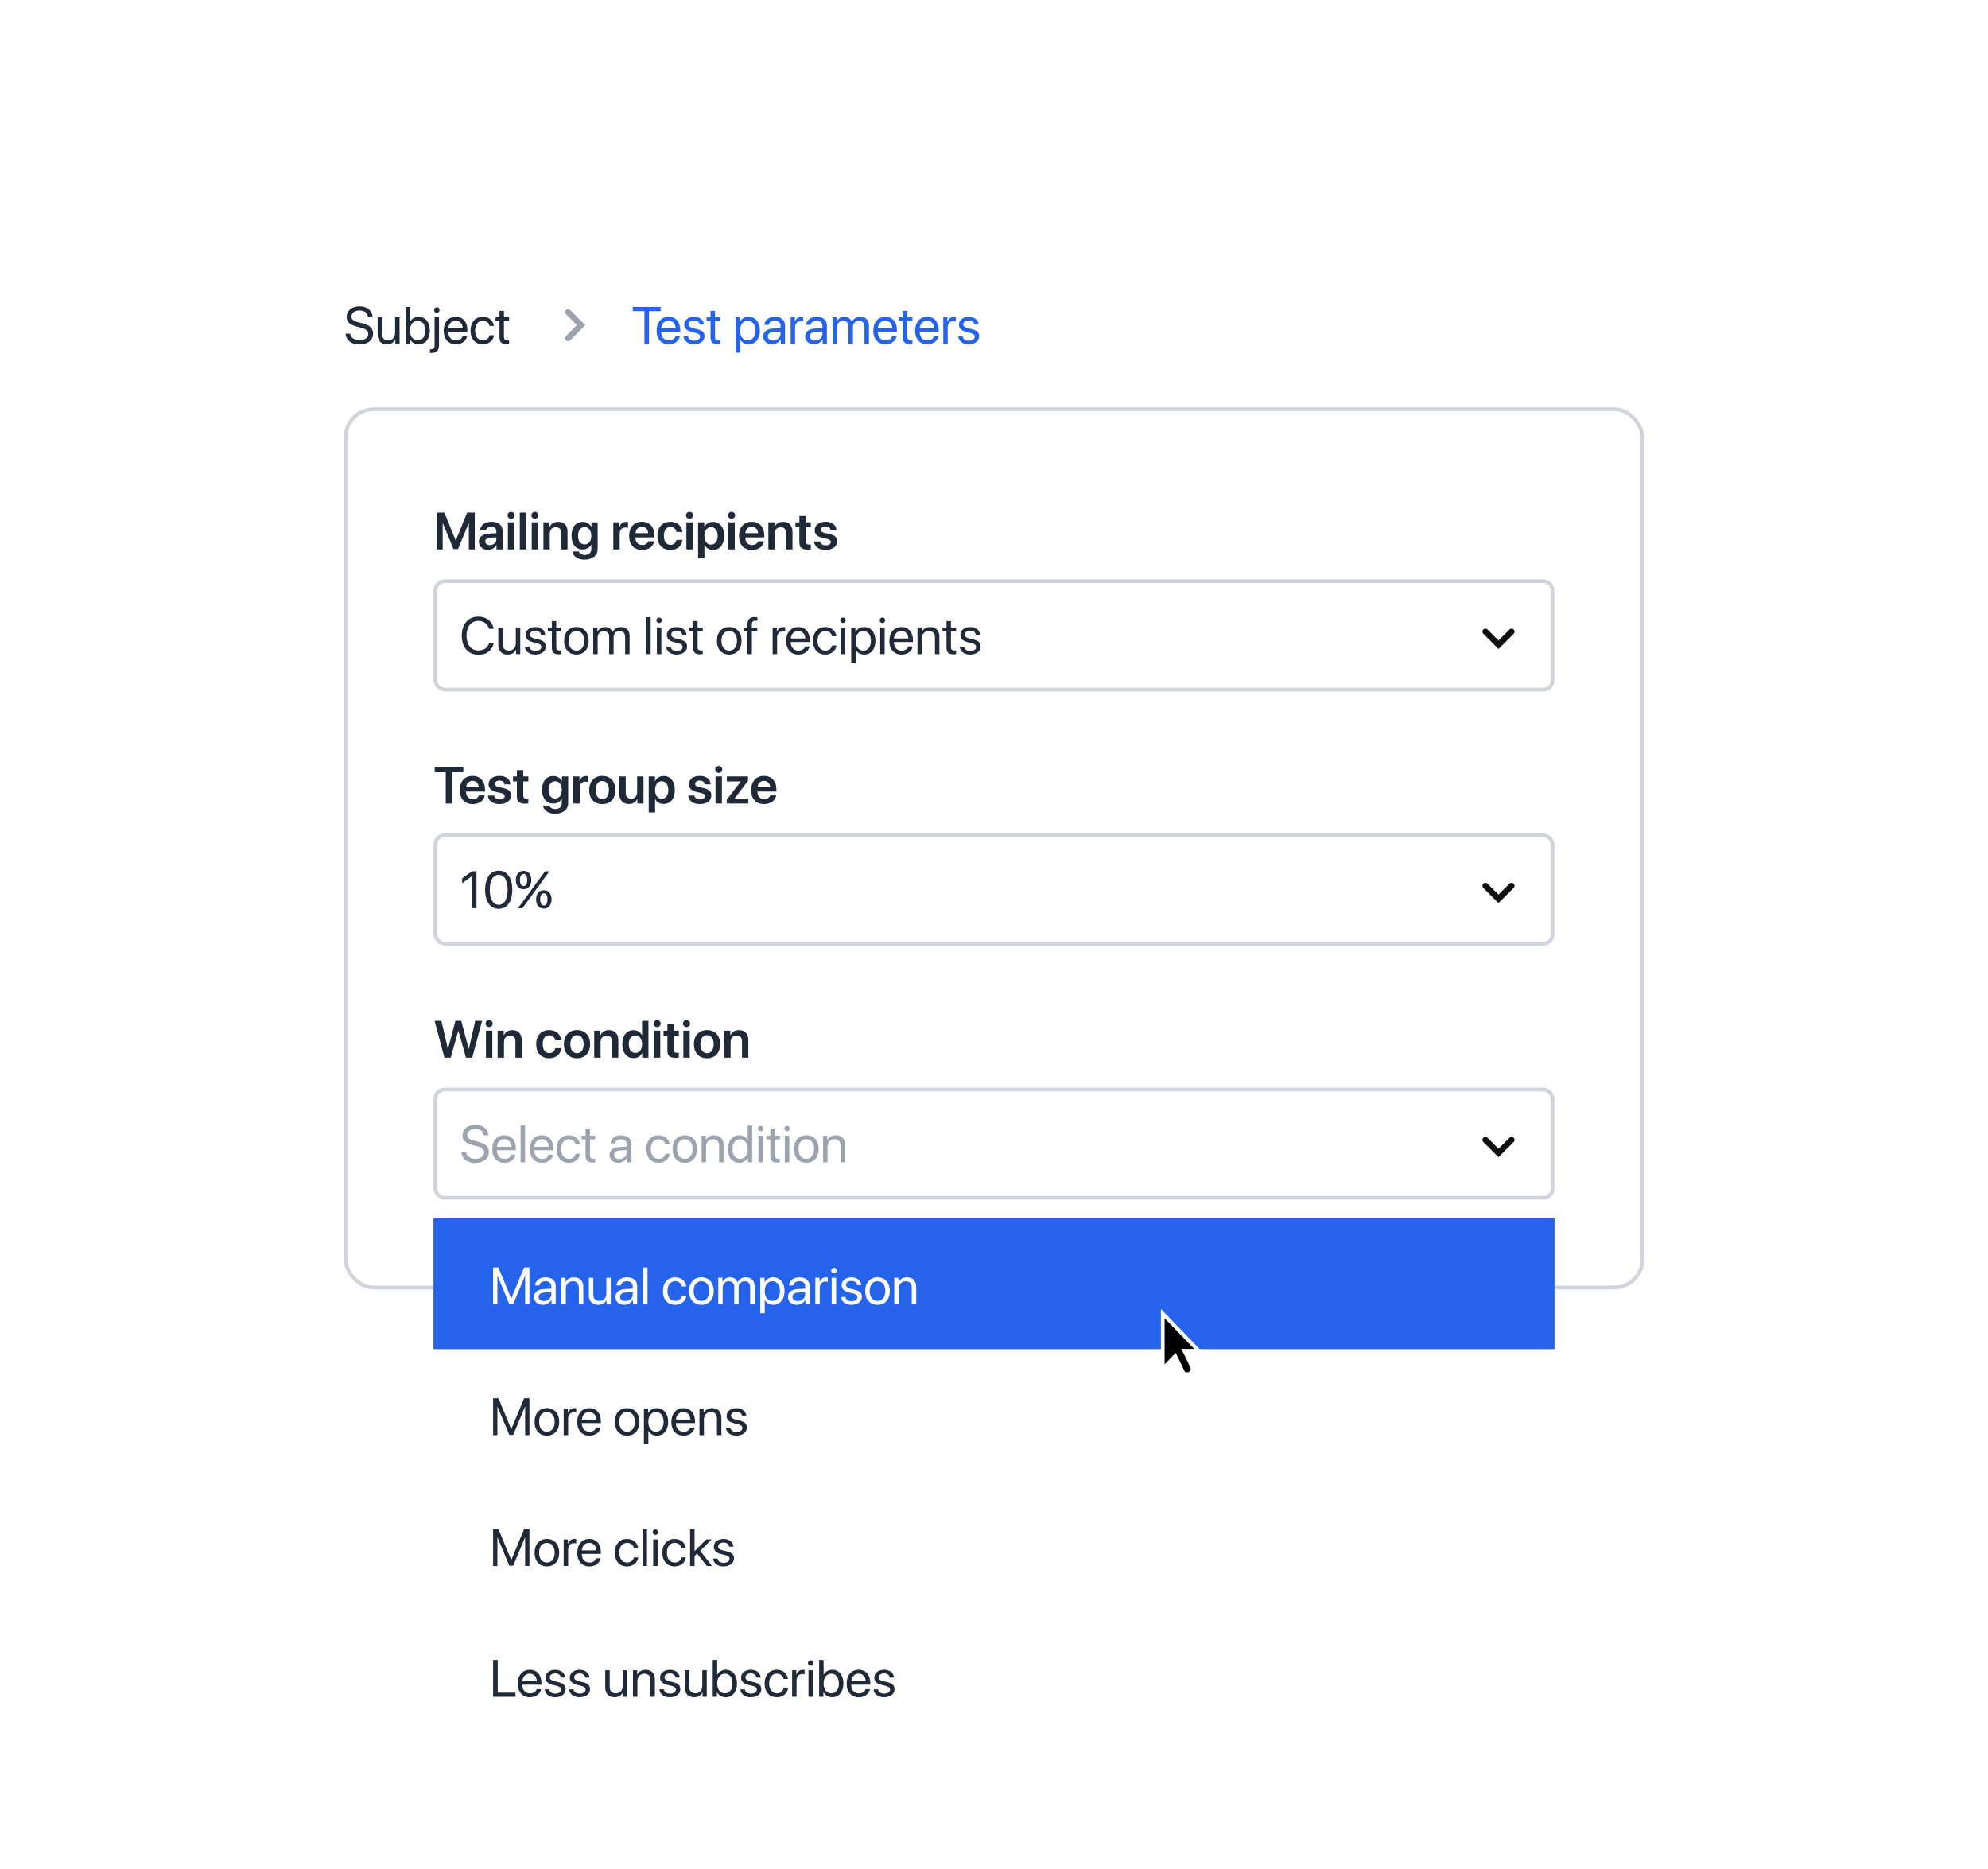 <svg width="532" height="500" viewBox="0 0 532 500" fill="none" xmlns="http://www.w3.org/2000/svg">
<g filter="url(#filter0_d_7663_160287)">
<rect x="60" y="50" width="412" height="327" rx="20" fill="white"/>
</g>
<path d="M92.485 89.286H93.723C93.839 90.353 94.851 91.057 96.259 91.057C97.592 91.057 98.562 90.353 98.562 89.382C98.562 88.548 97.981 88.035 96.655 87.693L95.391 87.365C93.572 86.9 92.766 86.101 92.766 84.761C92.766 83.12 94.201 81.972 96.252 81.972C98.214 81.972 99.636 83.134 99.69 84.788H98.46C98.351 83.728 97.496 83.079 96.211 83.079C94.933 83.079 94.044 83.742 94.044 84.706C94.044 85.451 94.591 85.895 95.931 86.244L96.963 86.518C99.007 87.03 99.834 87.816 99.834 89.231C99.834 91.036 98.412 92.164 96.143 92.164C94.051 92.164 92.602 91.029 92.485 89.286ZM106.923 84.891V92H105.795V90.845H105.768C105.344 91.665 104.605 92.123 103.512 92.123C101.96 92.123 101.051 91.118 101.051 89.505V84.891H102.24V89.293C102.24 90.448 102.78 91.07 103.881 91.07C105.036 91.07 105.733 90.277 105.733 89.067V84.891H106.923ZM112.002 92.123C110.963 92.123 110.149 91.617 109.691 90.797H109.664V92H108.529V82.136H109.719V86.08H109.746C110.19 85.267 111.018 84.768 112.022 84.768C113.813 84.768 115.023 86.217 115.023 88.445C115.023 90.681 113.82 92.123 112.002 92.123ZM111.77 85.814C110.566 85.814 109.712 86.866 109.712 88.445C109.712 90.031 110.566 91.077 111.77 91.077C113.027 91.077 113.807 90.072 113.807 88.445C113.807 86.832 113.027 85.814 111.77 85.814ZM117.484 84.891V92.349C117.484 93.791 116.801 94.447 115.283 94.447C115.263 94.447 115.071 94.447 115.058 94.44V93.449C115.071 93.449 115.235 93.449 115.242 93.449C116.015 93.449 116.295 93.155 116.295 92.362V84.891H117.484ZM116.89 83.694C116.486 83.694 116.151 83.359 116.151 82.956C116.151 82.546 116.486 82.218 116.89 82.218C117.3 82.218 117.635 82.546 117.635 82.956C117.635 83.359 117.3 83.694 116.89 83.694ZM121.941 85.8C120.827 85.8 120.048 86.654 119.973 87.837H123.835C123.808 86.647 123.062 85.8 121.941 85.8ZM123.808 89.963H124.977C124.771 91.207 123.568 92.123 122.017 92.123C119.979 92.123 118.742 90.708 118.742 88.473C118.742 86.265 120 84.768 121.962 84.768C123.883 84.768 125.065 86.162 125.065 88.315V88.767H119.966V88.835C119.966 90.195 120.766 91.091 122.044 91.091C122.946 91.091 123.609 90.633 123.808 89.963ZM132.175 87.222H131.013C130.842 86.449 130.24 85.814 129.194 85.814C127.964 85.814 127.13 86.832 127.13 88.445C127.13 90.1 127.978 91.077 129.208 91.077C130.179 91.077 130.814 90.564 131.02 89.71H132.188C132.004 91.125 130.814 92.123 129.201 92.123C127.232 92.123 125.92 90.735 125.92 88.445C125.92 86.203 127.226 84.768 129.188 84.768C130.965 84.768 132.024 85.943 132.175 87.222ZM133.665 83.175H134.854V84.891H136.235V85.868H134.854V90.093C134.854 90.742 135.128 91.036 135.736 91.036C135.873 91.036 136.146 91.016 136.229 91.002V92C136.085 92.034 135.757 92.055 135.477 92.055C134.171 92.055 133.665 91.522 133.665 90.154V85.868H132.605V84.891H133.665V83.175Z" fill="#1F2937"/>
<path d="M173.683 92H172.452V83.243H169.342V82.136H176.793V83.243H173.683V92ZM178.912 85.8C177.798 85.8 177.019 86.654 176.943 87.837H180.806C180.778 86.647 180.033 85.8 178.912 85.8ZM180.778 89.963H181.947C181.742 91.207 180.539 92.123 178.987 92.123C176.95 92.123 175.713 90.708 175.713 88.473C175.713 86.265 176.971 84.768 178.933 84.768C180.854 84.768 182.036 86.162 182.036 88.315V88.767H176.937V88.835C176.937 90.195 177.736 91.091 179.015 91.091C179.917 91.091 180.58 90.633 180.778 89.963ZM183.116 86.853C183.116 85.636 184.203 84.768 185.769 84.768C187.238 84.768 188.318 85.643 188.373 86.846H187.238C187.156 86.162 186.603 85.738 185.728 85.738C184.859 85.738 184.285 86.169 184.285 86.791C184.285 87.283 184.661 87.611 185.468 87.816L186.568 88.083C188.004 88.445 188.523 88.965 188.523 90.011C188.523 91.248 187.354 92.123 185.693 92.123C184.135 92.123 183.048 91.275 182.925 90.018H184.114C184.244 90.756 184.805 91.152 185.769 91.152C186.732 91.152 187.327 90.742 187.327 90.1C187.327 89.594 187.033 89.32 186.233 89.108L184.982 88.787C183.731 88.466 183.116 87.823 183.116 86.853ZM190.144 83.175H191.333V84.891H192.714V85.868H191.333V90.093C191.333 90.742 191.606 91.036 192.215 91.036C192.352 91.036 192.625 91.016 192.707 91.002V92C192.563 92.034 192.235 92.055 191.955 92.055C190.649 92.055 190.144 91.522 190.144 90.154V85.868H189.084V84.891H190.144V83.175ZM200.309 84.768C202.12 84.768 203.351 86.217 203.351 88.445C203.351 90.674 202.127 92.123 200.336 92.123C199.317 92.123 198.497 91.624 198.073 90.845H198.046V94.372H196.856V84.891H197.984V86.094H198.012C198.449 85.294 199.276 84.768 200.309 84.768ZM200.076 91.077C201.341 91.077 202.134 90.059 202.134 88.445C202.134 86.839 201.341 85.814 200.076 85.814C198.859 85.814 198.039 86.866 198.039 88.445C198.039 90.031 198.859 91.077 200.076 91.077ZM206.898 91.111C208.02 91.111 208.881 90.325 208.881 89.3V88.719L206.98 88.835C206.023 88.897 205.477 89.32 205.477 89.99C205.477 90.667 206.044 91.111 206.898 91.111ZM206.632 92.123C205.217 92.123 204.267 91.269 204.267 89.99C204.267 88.773 205.203 88.008 206.844 87.912L208.881 87.796V87.201C208.881 86.333 208.307 85.814 207.322 85.814C206.406 85.814 205.832 86.244 205.682 86.941H204.533C204.615 85.711 205.668 84.768 207.35 84.768C209.018 84.768 210.07 85.67 210.07 87.085V92H208.942V90.776H208.915C208.491 91.59 207.589 92.123 206.632 92.123ZM211.581 92V84.891H212.702V86.053H212.729C212.962 85.267 213.618 84.768 214.452 84.768C214.657 84.768 214.835 84.802 214.931 84.815V85.971C214.835 85.936 214.582 85.902 214.295 85.902C213.372 85.902 212.771 86.565 212.771 87.57V92H211.581ZM218.109 91.111C219.23 91.111 220.092 90.325 220.092 89.3V88.719L218.191 88.835C217.234 88.897 216.688 89.32 216.688 89.99C216.688 90.667 217.255 91.111 218.109 91.111ZM217.843 92.123C216.428 92.123 215.478 91.269 215.478 89.99C215.478 88.773 216.414 88.008 218.055 87.912L220.092 87.796V87.201C220.092 86.333 219.518 85.814 218.533 85.814C217.617 85.814 217.043 86.244 216.893 86.941H215.744C215.826 85.711 216.879 84.768 218.561 84.768C220.229 84.768 221.281 85.67 221.281 87.085V92H220.153V90.776H220.126C219.702 91.59 218.8 92.123 217.843 92.123ZM222.792 92V84.891H223.913V86.025H223.94C224.275 85.273 225 84.768 225.957 84.768C226.928 84.768 227.646 85.26 227.953 86.121H227.98C228.377 85.273 229.211 84.768 230.209 84.768C231.617 84.768 232.526 85.684 232.526 87.092V92H231.337V87.365C231.337 86.394 230.797 85.82 229.86 85.82C228.917 85.82 228.254 86.518 228.254 87.481V92H227.064V87.235C227.064 86.381 226.49 85.82 225.608 85.82C224.665 85.82 223.981 86.559 223.981 87.543V92H222.792ZM236.895 85.8C235.78 85.8 235.001 86.654 234.926 87.837H238.788C238.761 86.647 238.016 85.8 236.895 85.8ZM238.761 89.963H239.93C239.725 91.207 238.521 92.123 236.97 92.123C234.933 92.123 233.695 90.708 233.695 88.473C233.695 86.265 234.953 84.768 236.915 84.768C238.836 84.768 240.019 86.162 240.019 88.315V88.767H234.919V88.835C234.919 90.195 235.719 91.091 236.997 91.091C237.899 91.091 238.562 90.633 238.761 89.963ZM241.604 83.175H242.794V84.891H244.175V85.868H242.794V90.093C242.794 90.742 243.067 91.036 243.676 91.036C243.812 91.036 244.086 91.016 244.168 91.002V92C244.024 92.034 243.696 92.055 243.416 92.055C242.11 92.055 241.604 91.522 241.604 90.154V85.868H240.545V84.891H241.604V83.175ZM248.092 85.8C246.978 85.8 246.198 86.654 246.123 87.837H249.985C249.958 86.647 249.213 85.8 248.092 85.8ZM249.958 89.963H251.127C250.922 91.207 249.719 92.123 248.167 92.123C246.13 92.123 244.893 90.708 244.893 88.473C244.893 86.265 246.15 84.768 248.112 84.768C250.033 84.768 251.216 86.162 251.216 88.315V88.767H246.116V88.835C246.116 90.195 246.916 91.091 248.194 91.091C249.097 91.091 249.76 90.633 249.958 89.963ZM252.419 92V84.891H253.54V86.053H253.567C253.8 85.267 254.456 84.768 255.29 84.768C255.495 84.768 255.673 84.802 255.769 84.815V85.971C255.673 85.936 255.42 85.902 255.133 85.902C254.21 85.902 253.608 86.565 253.608 87.57V92H252.419ZM256.616 86.853C256.616 85.636 257.703 84.768 259.269 84.768C260.738 84.768 261.818 85.643 261.873 86.846H260.738C260.656 86.162 260.103 85.738 259.228 85.738C258.359 85.738 257.785 86.169 257.785 86.791C257.785 87.283 258.161 87.611 258.968 87.816L260.068 88.083C261.504 88.445 262.023 88.965 262.023 90.011C262.023 91.248 260.854 92.123 259.193 92.123C257.635 92.123 256.548 91.275 256.425 90.018H257.614C257.744 90.756 258.305 91.152 259.269 91.152C260.232 91.152 260.827 90.742 260.827 90.1C260.827 89.594 260.533 89.32 259.733 89.108L258.482 88.787C257.231 88.466 256.616 87.823 256.616 86.853Z" fill="#2563EB"/>
<rect x="92.5" y="109.5" width="347" height="235" rx="7.5" fill="white" stroke="#D1D5DB"/>
<path d="M127.047 147H125.461V140H125.413L122.562 146.918H121.359L118.509 140H118.461V147H116.868V137.136H118.912L121.934 144.58H121.988L125.01 137.136H127.047V147ZM131.087 145.831C132.051 145.831 132.823 145.188 132.823 144.313V143.76L131.148 143.862C130.328 143.917 129.856 144.286 129.856 144.86C129.856 145.455 130.349 145.831 131.087 145.831ZM130.574 147.116C129.173 147.116 128.154 146.234 128.154 144.929C128.154 143.644 129.146 142.871 130.909 142.762L132.823 142.652V142.133C132.823 141.374 132.311 140.937 131.47 140.937C130.663 140.937 130.15 141.326 130.041 141.928H128.462C128.537 140.574 129.692 139.604 131.538 139.604C133.336 139.604 134.505 140.554 134.505 142.01V147H132.864V145.845H132.83C132.413 146.631 131.504 147.116 130.574 147.116ZM135.92 147V139.754H137.622V147H135.92ZM136.768 138.804C136.241 138.804 135.824 138.394 135.824 137.881C135.824 137.361 136.241 136.951 136.768 136.951C137.301 136.951 137.718 137.361 137.718 137.881C137.718 138.394 137.301 138.804 136.768 138.804ZM139.099 147V137.136H140.801V147H139.099ZM142.291 147V139.754H143.993V147H142.291ZM143.139 138.804C142.612 138.804 142.195 138.394 142.195 137.881C142.195 137.361 142.612 136.951 143.139 136.951C143.672 136.951 144.089 137.361 144.089 137.881C144.089 138.394 143.672 138.804 143.139 138.804ZM145.422 147V139.754H147.056V140.998H147.09C147.479 140.137 148.252 139.617 149.366 139.617C150.966 139.617 151.875 140.643 151.875 142.317V147H150.173V142.659C150.173 141.634 149.694 141.06 148.724 141.06C147.746 141.06 147.124 141.764 147.124 142.803V147H145.422ZM156.441 145.653C157.528 145.653 158.232 144.771 158.232 143.356C158.232 141.948 157.528 141.032 156.441 141.032C155.368 141.032 154.685 141.935 154.685 143.356C154.685 144.792 155.368 145.653 156.441 145.653ZM156.435 149.734C154.644 149.734 153.358 148.818 153.188 147.547H154.876C155.061 148.101 155.683 148.477 156.489 148.477C157.597 148.477 158.232 147.854 158.232 146.932V145.708H158.191C157.815 146.487 156.961 147.007 155.922 147.007C154.131 147.007 152.941 145.605 152.941 143.35C152.941 141.06 154.104 139.631 155.956 139.631C156.988 139.631 157.822 140.164 158.239 140.998H158.267V139.754H159.935V146.884C159.935 148.613 158.547 149.734 156.435 149.734ZM164.125 147V139.754H165.759V141.019H165.793C166.039 140.137 166.675 139.631 167.529 139.631C167.748 139.631 167.939 139.672 168.062 139.699V141.237C167.919 141.183 167.659 141.142 167.372 141.142C166.408 141.142 165.827 141.764 165.827 142.782V147H164.125ZM171.788 140.923C170.831 140.923 170.141 141.654 170.072 142.666H173.456C173.422 141.641 172.766 140.923 171.788 140.923ZM173.463 144.833H175.056C174.837 146.2 173.565 147.144 171.85 147.144C169.676 147.144 168.363 145.715 168.363 143.404C168.363 141.114 169.689 139.604 171.781 139.604C173.839 139.604 175.124 141.032 175.124 143.233V143.787H170.059V143.89C170.059 145.052 170.77 145.831 171.884 145.831C172.677 145.831 173.278 145.435 173.463 144.833ZM182.609 142.338H181.003C180.866 141.565 180.326 140.984 179.417 140.984C178.344 140.984 177.653 141.887 177.653 143.377C177.653 144.895 178.351 145.77 179.431 145.77C180.292 145.77 180.853 145.277 181.01 144.457H182.616C182.479 146.077 181.229 147.144 179.41 147.144C177.291 147.144 175.924 145.729 175.924 143.377C175.924 141.06 177.291 139.604 179.396 139.604C181.311 139.604 182.493 140.813 182.609 142.338ZM183.676 147V139.754H185.378V147H183.676ZM184.523 138.804C183.997 138.804 183.58 138.394 183.58 137.881C183.58 137.361 183.997 136.951 184.523 136.951C185.057 136.951 185.474 137.361 185.474 137.881C185.474 138.394 185.057 138.804 184.523 138.804ZM190.785 139.631C192.624 139.631 193.793 141.06 193.793 143.377C193.793 145.688 192.631 147.116 190.812 147.116C189.76 147.116 188.939 146.61 188.543 145.797H188.509V149.386H186.807V139.754H188.468V141.005H188.502C188.912 140.164 189.732 139.631 190.785 139.631ZM190.266 145.722C191.366 145.722 192.05 144.812 192.05 143.377C192.05 141.948 191.366 141.032 190.266 141.032C189.206 141.032 188.502 141.969 188.495 143.377C188.502 144.799 189.206 145.722 190.266 145.722ZM194.928 147V139.754H196.63V147H194.928ZM195.775 138.804C195.249 138.804 194.832 138.394 194.832 137.881C194.832 137.361 195.249 136.951 195.775 136.951C196.309 136.951 196.726 137.361 196.726 137.881C196.726 138.394 196.309 138.804 195.775 138.804ZM201.183 140.923C200.226 140.923 199.535 141.654 199.467 142.666H202.851C202.816 141.641 202.16 140.923 201.183 140.923ZM202.857 144.833H204.45C204.231 146.2 202.96 147.144 201.244 147.144C199.07 147.144 197.758 145.715 197.758 143.404C197.758 141.114 199.084 139.604 201.176 139.604C203.233 139.604 204.519 141.032 204.519 143.233V143.787H199.453V143.89C199.453 145.052 200.164 145.831 201.278 145.831C202.071 145.831 202.673 145.435 202.857 144.833ZM205.619 147V139.754H207.253V140.998H207.287C207.677 140.137 208.449 139.617 209.563 139.617C211.163 139.617 212.072 140.643 212.072 142.317V147H210.37V142.659C210.37 141.634 209.892 141.06 208.921 141.06C207.943 141.06 207.321 141.764 207.321 142.803V147H205.619ZM213.911 138.059H215.613V139.754H216.98V141.066H215.613V144.833C215.613 145.428 215.887 145.701 216.488 145.701C216.646 145.701 216.864 145.688 216.974 145.667V146.966C216.789 147.007 216.454 147.034 216.092 147.034C214.526 147.034 213.911 146.48 213.911 145.072V141.066H212.872V139.754H213.911V138.059ZM218.013 141.832C218.013 140.506 219.182 139.604 220.945 139.604C222.647 139.604 223.803 140.52 223.844 141.859H222.258C222.203 141.237 221.704 140.854 220.911 140.854C220.159 140.854 219.667 141.21 219.667 141.736C219.667 142.146 219.995 142.42 220.706 142.591L221.998 142.878C223.447 143.22 224.015 143.78 224.015 144.854C224.015 146.221 222.75 147.144 220.918 147.144C219.1 147.144 217.944 146.241 217.828 144.867H219.503C219.605 145.53 220.118 145.899 220.979 145.899C221.807 145.899 222.319 145.564 222.319 145.024C222.319 144.601 222.053 144.375 221.349 144.197L220.029 143.89C218.689 143.575 218.013 142.878 218.013 141.832Z" fill="#1F2937"/>
<rect x="116.5" y="155.5" width="299" height="29" rx="2.5" fill="white"/>
<rect x="116.5" y="155.5" width="299" height="29" rx="2.5" stroke="#D1D5DB"/>
<path d="M128.018 175.164C125.297 175.164 123.574 173.188 123.574 170.064C123.574 166.968 125.317 164.972 128.018 164.972C130.164 164.972 131.798 166.277 132.112 168.246H130.868C130.554 166.954 129.426 166.106 128.018 166.106C126.09 166.106 124.839 167.665 124.839 170.064C124.839 172.484 126.076 174.029 128.024 174.029C129.474 174.029 130.513 173.332 130.868 172.129H132.112C131.661 174.077 130.198 175.164 128.018 175.164ZM139.222 167.891V175H138.094V173.845H138.066C137.643 174.665 136.904 175.123 135.811 175.123C134.259 175.123 133.35 174.118 133.35 172.505V167.891H134.539V172.293C134.539 173.448 135.079 174.07 136.18 174.07C137.335 174.07 138.032 173.277 138.032 172.067V167.891H139.222ZM140.644 169.853C140.644 168.636 141.73 167.768 143.296 167.768C144.766 167.768 145.846 168.643 145.9 169.846H144.766C144.684 169.162 144.13 168.738 143.255 168.738C142.387 168.738 141.812 169.169 141.812 169.791C141.812 170.283 142.188 170.611 142.995 170.816L144.096 171.083C145.531 171.445 146.051 171.965 146.051 173.011C146.051 174.248 144.882 175.123 143.221 175.123C141.662 175.123 140.575 174.275 140.452 173.018H141.642C141.771 173.756 142.332 174.152 143.296 174.152C144.26 174.152 144.854 173.742 144.854 173.1C144.854 172.594 144.561 172.32 143.761 172.108L142.51 171.787C141.259 171.466 140.644 170.823 140.644 169.853ZM147.671 166.175H148.86V167.891H150.241V168.868H148.86V173.093C148.86 173.742 149.134 174.036 149.742 174.036C149.879 174.036 150.152 174.016 150.234 174.002V175C150.091 175.034 149.763 175.055 149.482 175.055C148.177 175.055 147.671 174.521 147.671 173.154V168.868H146.611V167.891H147.671V166.175ZM154.254 175.123C152.285 175.123 150.959 173.708 150.959 171.445C150.959 169.176 152.285 167.768 154.254 167.768C156.216 167.768 157.542 169.176 157.542 171.445C157.542 173.708 156.216 175.123 154.254 175.123ZM154.254 174.077C155.512 174.077 156.332 173.12 156.332 171.445C156.332 169.771 155.512 168.813 154.254 168.813C152.996 168.813 152.169 169.771 152.169 171.445C152.169 173.12 152.996 174.077 154.254 174.077ZM158.745 175V167.891H159.866V169.025H159.894C160.229 168.273 160.953 167.768 161.91 167.768C162.881 167.768 163.599 168.26 163.906 169.121H163.934C164.33 168.273 165.164 167.768 166.162 167.768C167.57 167.768 168.479 168.684 168.479 170.092V175H167.29V170.365C167.29 169.395 166.75 168.82 165.813 168.82C164.87 168.82 164.207 169.518 164.207 170.481V175H163.018V170.235C163.018 169.381 162.443 168.82 161.562 168.82C160.618 168.82 159.935 169.559 159.935 170.543V175H158.745ZM172.93 175V165.136H174.119V175H172.93ZM175.787 175V167.891H176.977V175H175.787ZM176.382 166.694C175.979 166.694 175.644 166.359 175.644 165.956C175.644 165.546 175.979 165.218 176.382 165.218C176.792 165.218 177.127 165.546 177.127 165.956C177.127 166.359 176.792 166.694 176.382 166.694ZM178.46 169.853C178.46 168.636 179.547 167.768 181.112 167.768C182.582 167.768 183.662 168.643 183.717 169.846H182.582C182.5 169.162 181.946 168.738 181.071 168.738C180.203 168.738 179.629 169.169 179.629 169.791C179.629 170.283 180.005 170.611 180.812 170.816L181.912 171.083C183.348 171.445 183.867 171.965 183.867 173.011C183.867 174.248 182.698 175.123 181.037 175.123C179.479 175.123 178.392 174.275 178.269 173.018H179.458C179.588 173.756 180.148 174.152 181.112 174.152C182.076 174.152 182.671 173.742 182.671 173.1C182.671 172.594 182.377 172.32 181.577 172.108L180.326 171.787C179.075 171.466 178.46 170.823 178.46 169.853ZM185.487 166.175H186.677V167.891H188.058V168.868H186.677V173.093C186.677 173.742 186.95 174.036 187.559 174.036C187.695 174.036 187.969 174.016 188.051 174.002V175C187.907 175.034 187.579 175.055 187.299 175.055C185.993 175.055 185.487 174.521 185.487 173.154V168.868H184.428V167.891H185.487V166.175ZM195.146 175.123C193.178 175.123 191.852 173.708 191.852 171.445C191.852 169.176 193.178 167.768 195.146 167.768C197.108 167.768 198.435 169.176 198.435 171.445C198.435 173.708 197.108 175.123 195.146 175.123ZM195.146 174.077C196.404 174.077 197.225 173.12 197.225 171.445C197.225 169.771 196.404 168.813 195.146 168.813C193.889 168.813 193.062 169.771 193.062 171.445C193.062 173.12 193.889 174.077 195.146 174.077ZM200.021 175V168.868H199.029V167.891H200.021V167.098C200.021 165.73 200.656 165.081 201.969 165.081C202.235 165.081 202.522 165.108 202.693 165.136V166.1C202.55 166.079 202.352 166.059 202.153 166.059C201.511 166.059 201.203 166.4 201.203 167.104V167.891H202.659V168.868H201.21V175H200.021ZM206.761 175V167.891H207.882V169.053H207.909C208.142 168.267 208.798 167.768 209.632 167.768C209.837 167.768 210.015 167.802 210.11 167.815V168.971C210.015 168.937 209.762 168.902 209.475 168.902C208.552 168.902 207.95 169.565 207.95 170.57V175H206.761ZM213.59 168.8C212.476 168.8 211.696 169.654 211.621 170.837H215.483C215.456 169.647 214.711 168.8 213.59 168.8ZM215.456 172.963H216.625C216.42 174.207 215.217 175.123 213.665 175.123C211.628 175.123 210.391 173.708 210.391 171.473C210.391 169.265 211.648 167.768 213.61 167.768C215.531 167.768 216.714 169.162 216.714 171.315V171.767H211.614V171.835C211.614 173.195 212.414 174.091 213.692 174.091C214.595 174.091 215.258 173.633 215.456 172.963ZM223.823 170.222H222.661C222.49 169.449 221.889 168.813 220.843 168.813C219.612 168.813 218.778 169.832 218.778 171.445C218.778 173.1 219.626 174.077 220.856 174.077C221.827 174.077 222.463 173.564 222.668 172.71H223.837C223.652 174.125 222.463 175.123 220.85 175.123C218.881 175.123 217.568 173.735 217.568 171.445C217.568 169.203 218.874 167.768 220.836 167.768C222.613 167.768 223.673 168.943 223.823 170.222ZM224.992 175V167.891H226.182V175H224.992ZM225.587 166.694C225.184 166.694 224.849 166.359 224.849 165.956C224.849 165.546 225.184 165.218 225.587 165.218C225.997 165.218 226.332 165.546 226.332 165.956C226.332 166.359 225.997 166.694 225.587 166.694ZM231.24 167.768C233.052 167.768 234.282 169.217 234.282 171.445C234.282 173.674 233.059 175.123 231.268 175.123C230.249 175.123 229.429 174.624 229.005 173.845H228.978V177.372H227.788V167.891H228.916V169.094H228.943C229.381 168.294 230.208 167.768 231.24 167.768ZM231.008 174.077C232.272 174.077 233.065 173.059 233.065 171.445C233.065 169.839 232.272 168.813 231.008 168.813C229.791 168.813 228.971 169.866 228.971 171.445C228.971 173.031 229.791 174.077 231.008 174.077ZM235.547 175V167.891H236.736V175H235.547ZM236.142 166.694C235.738 166.694 235.403 166.359 235.403 165.956C235.403 165.546 235.738 165.218 236.142 165.218C236.552 165.218 236.887 165.546 236.887 165.956C236.887 166.359 236.552 166.694 236.142 166.694ZM241.193 168.8C240.079 168.8 239.3 169.654 239.225 170.837H243.087C243.06 169.647 242.314 168.8 241.193 168.8ZM243.06 172.963H244.229C244.023 174.207 242.82 175.123 241.269 175.123C239.231 175.123 237.994 173.708 237.994 171.473C237.994 169.265 239.252 167.768 241.214 167.768C243.135 167.768 244.317 169.162 244.317 171.315V171.767H239.218V171.835C239.218 173.195 240.018 174.091 241.296 174.091C242.198 174.091 242.861 173.633 243.06 172.963ZM245.521 175V167.891H246.642V169.025H246.669C247.065 168.26 247.824 167.768 248.925 167.768C250.483 167.768 251.386 168.772 251.386 170.386V175H250.196V170.598C250.196 169.449 249.656 168.82 248.562 168.82C247.441 168.82 246.71 169.613 246.71 170.816V175H245.521ZM253.286 166.175H254.476V167.891H255.856V168.868H254.476V173.093C254.476 173.742 254.749 174.036 255.357 174.036C255.494 174.036 255.768 174.016 255.85 174.002V175C255.706 175.034 255.378 175.055 255.098 175.055C253.792 175.055 253.286 174.521 253.286 173.154V168.868H252.227V167.891H253.286V166.175ZM257.005 169.853C257.005 168.636 258.092 167.768 259.657 167.768C261.127 167.768 262.207 168.643 262.262 169.846H261.127C261.045 169.162 260.491 168.738 259.616 168.738C258.748 168.738 258.174 169.169 258.174 169.791C258.174 170.283 258.55 170.611 259.356 170.816L260.457 171.083C261.893 171.445 262.412 171.965 262.412 173.011C262.412 174.248 261.243 175.123 259.582 175.123C258.023 175.123 256.937 174.275 256.813 173.018H258.003C258.133 173.756 258.693 174.152 259.657 174.152C260.621 174.152 261.216 173.742 261.216 173.1C261.216 172.594 260.922 172.32 260.122 172.108L258.871 171.787C257.62 171.466 257.005 170.823 257.005 169.853Z" fill="#1F2937"/>
<path fill-rule="evenodd" clip-rule="evenodd" d="M396.937 168.434C397.25 168.122 397.756 168.122 398.069 168.434L401.003 171.369L403.937 168.434C404.25 168.122 404.756 168.122 405.069 168.434C405.381 168.747 405.381 169.253 405.069 169.566L401.003 173.631L396.937 169.566C396.625 169.253 396.625 168.747 396.937 168.434Z" fill="#0D0D0D"/>
<path d="M121.038 215H119.281V206.626H116.328V205.136H123.984V206.626H121.038V215ZM126.452 208.923C125.495 208.923 124.805 209.654 124.736 210.666H128.12C128.086 209.641 127.43 208.923 126.452 208.923ZM128.127 212.833H129.72C129.501 214.2 128.229 215.144 126.514 215.144C124.34 215.144 123.027 213.715 123.027 211.404C123.027 209.114 124.354 207.604 126.445 207.604C128.503 207.604 129.788 209.032 129.788 211.233V211.787H124.723V211.89C124.723 213.052 125.434 213.831 126.548 213.831C127.341 213.831 127.942 213.435 128.127 212.833ZM130.759 209.832C130.759 208.506 131.928 207.604 133.691 207.604C135.394 207.604 136.549 208.52 136.59 209.859H135.004C134.949 209.237 134.45 208.854 133.657 208.854C132.905 208.854 132.413 209.21 132.413 209.736C132.413 210.146 132.741 210.42 133.452 210.591L134.744 210.878C136.193 211.22 136.761 211.78 136.761 212.854C136.761 214.221 135.496 215.144 133.664 215.144C131.846 215.144 130.69 214.241 130.574 212.867H132.249C132.352 213.53 132.864 213.899 133.726 213.899C134.553 213.899 135.065 213.564 135.065 213.024C135.065 212.601 134.799 212.375 134.095 212.197L132.775 211.89C131.436 211.575 130.759 210.878 130.759 209.832ZM138.319 206.059H140.021V207.754H141.389V209.066H140.021V212.833C140.021 213.428 140.295 213.701 140.896 213.701C141.054 213.701 141.272 213.688 141.382 213.667V214.966C141.197 215.007 140.862 215.034 140.5 215.034C138.935 215.034 138.319 214.48 138.319 213.072V209.066H137.28V207.754H138.319V206.059ZM148.553 213.653C149.64 213.653 150.344 212.771 150.344 211.356C150.344 209.948 149.64 209.032 148.553 209.032C147.479 209.032 146.796 209.935 146.796 211.356C146.796 212.792 147.479 213.653 148.553 213.653ZM148.546 217.734C146.755 217.734 145.47 216.818 145.299 215.547H146.987C147.172 216.101 147.794 216.477 148.601 216.477C149.708 216.477 150.344 215.854 150.344 214.932V213.708H150.303C149.927 214.487 149.072 215.007 148.033 215.007C146.242 215.007 145.053 213.605 145.053 211.35C145.053 209.06 146.215 207.631 148.067 207.631C149.1 207.631 149.934 208.164 150.351 208.998H150.378V207.754H152.046V214.884C152.046 216.613 150.658 217.734 148.546 217.734ZM153.434 215V207.754H155.067V209.019H155.102C155.348 208.137 155.983 207.631 156.838 207.631C157.057 207.631 157.248 207.672 157.371 207.699V209.237C157.228 209.183 156.968 209.142 156.681 209.142C155.717 209.142 155.136 209.764 155.136 210.782V215H153.434ZM161.179 215.144C159.053 215.144 157.672 213.729 157.672 211.377C157.672 209.039 159.066 207.604 161.179 207.604C163.291 207.604 164.686 209.032 164.686 211.377C164.686 213.729 163.305 215.144 161.179 215.144ZM161.179 213.797C162.259 213.797 162.956 212.922 162.956 211.377C162.956 209.839 162.259 208.957 161.179 208.957C160.105 208.957 159.401 209.839 159.401 211.377C159.401 212.922 160.099 213.797 161.179 213.797ZM172.205 207.754V215H170.564V213.742H170.53C170.147 214.624 169.416 215.13 168.315 215.13C166.743 215.13 165.745 214.111 165.745 212.437V207.754H167.447V212.095C167.447 213.134 167.953 213.694 168.91 213.694C169.895 213.694 170.503 212.997 170.503 211.944V207.754H172.205ZM177.578 207.631C179.417 207.631 180.586 209.06 180.586 211.377C180.586 213.688 179.424 215.116 177.605 215.116C176.553 215.116 175.732 214.61 175.336 213.797H175.302V217.386H173.6V207.754H175.261V209.005H175.295C175.705 208.164 176.525 207.631 177.578 207.631ZM177.059 213.722C178.159 213.722 178.843 212.812 178.843 211.377C178.843 209.948 178.159 209.032 177.059 209.032C175.999 209.032 175.295 209.969 175.288 211.377C175.295 212.799 175.999 213.722 177.059 213.722ZM184.353 209.832C184.353 208.506 185.521 207.604 187.285 207.604C188.987 207.604 190.143 208.52 190.184 209.859H188.598C188.543 209.237 188.044 208.854 187.251 208.854C186.499 208.854 186.007 209.21 186.007 209.736C186.007 210.146 186.335 210.42 187.046 210.591L188.338 210.878C189.787 211.22 190.354 211.78 190.354 212.854C190.354 214.221 189.09 215.144 187.258 215.144C185.439 215.144 184.284 214.241 184.168 212.867H185.843C185.945 213.53 186.458 213.899 187.319 213.899C188.146 213.899 188.659 213.564 188.659 213.024C188.659 212.601 188.393 212.375 187.688 212.197L186.369 211.89C185.029 211.575 184.353 210.878 184.353 209.832ZM191.482 215V207.754H193.185V215H191.482ZM192.33 206.804C191.804 206.804 191.387 206.394 191.387 205.881C191.387 205.361 191.804 204.951 192.33 204.951C192.863 204.951 193.28 205.361 193.28 205.881C193.28 206.394 192.863 206.804 192.33 206.804ZM194.47 215V213.968L198.223 209.107V209.08H194.504V207.754H200.185V208.875L196.582 213.64V213.674H200.246V215H194.47ZM204.437 208.923C203.479 208.923 202.789 209.654 202.721 210.666H206.104C206.07 209.641 205.414 208.923 204.437 208.923ZM206.111 212.833H207.704C207.485 214.2 206.214 215.144 204.498 215.144C202.324 215.144 201.012 213.715 201.012 211.404C201.012 209.114 202.338 207.604 204.43 207.604C206.487 207.604 207.772 209.032 207.772 211.233V211.787H202.707V211.89C202.707 213.052 203.418 213.831 204.532 213.831C205.325 213.831 205.927 213.435 206.111 212.833Z" fill="#1F2937"/>
<rect x="116.5" y="223.5" width="299" height="29" rx="2.5" fill="white"/>
<rect x="116.5" y="223.5" width="299" height="29" rx="2.5" stroke="#D1D5DB"/>
<path d="M126.315 243V234.441H126.288L123.677 236.321V235.022L126.302 233.136H127.505V243H126.315ZM133.459 243.164C131.155 243.164 129.822 241.182 129.822 238.064C129.822 234.975 131.169 232.972 133.459 232.972C135.749 232.972 137.082 234.961 137.082 238.058C137.082 241.175 135.756 243.164 133.459 243.164ZM133.459 242.091C134.997 242.091 135.845 240.525 135.845 238.064C135.845 235.638 134.983 234.052 133.459 234.052C131.935 234.052 131.06 235.651 131.06 238.058C131.06 240.519 131.914 242.091 133.459 242.091ZM142.182 235.467C142.182 236.957 141.361 237.921 140.11 237.921C138.859 237.921 138.039 236.957 138.039 235.467C138.039 233.977 138.859 233.013 140.11 233.013C141.361 233.013 142.182 233.977 142.182 235.467ZM140.11 237.087C140.712 237.087 141.088 236.472 141.088 235.467C141.088 234.462 140.712 233.847 140.11 233.847C139.509 233.847 139.133 234.462 139.133 235.467C139.133 236.472 139.509 237.087 140.11 237.087ZM139.81 243H138.62L142.428 237.798L145.839 233.136H147.015L143.31 238.208L139.81 243ZM147.603 240.648C147.603 242.139 146.782 243.103 145.531 243.103C144.28 243.103 143.46 242.139 143.46 240.648C143.46 239.158 144.28 238.194 145.531 238.194C146.782 238.194 147.603 239.158 147.603 240.648ZM145.531 242.269C146.133 242.269 146.509 241.653 146.509 240.648C146.509 239.644 146.133 239.028 145.531 239.028C144.93 239.028 144.554 239.644 144.554 240.648C144.554 241.653 144.93 242.269 145.531 242.269Z" fill="#1F2937"/>
<path fill-rule="evenodd" clip-rule="evenodd" d="M396.937 236.434C397.25 236.122 397.756 236.122 398.069 236.434L401.003 239.369L403.937 236.434C404.25 236.122 404.756 236.122 405.069 236.434C405.381 236.747 405.381 237.253 405.069 237.566L401.003 241.631L396.937 237.566C396.625 237.253 396.625 236.747 396.937 236.434Z" fill="#0D0D0D"/>
<path d="M122.617 275.863L120.601 283H118.939L116.294 273.136H118.126L119.835 280.607H119.89L121.872 273.136H123.431L125.413 280.607H125.468L127.177 273.136H129.009L126.363 283H124.702L122.686 275.863H122.617ZM130.041 283V275.754H131.743V283H130.041ZM130.889 274.804C130.362 274.804 129.945 274.394 129.945 273.881C129.945 273.361 130.362 272.951 130.889 272.951C131.422 272.951 131.839 273.361 131.839 273.881C131.839 274.394 131.422 274.804 130.889 274.804ZM133.172 283V275.754H134.806V276.998H134.84C135.229 276.137 136.002 275.617 137.116 275.617C138.716 275.617 139.625 276.643 139.625 278.317V283H137.923V278.659C137.923 277.634 137.444 277.06 136.474 277.06C135.496 277.06 134.874 277.764 134.874 278.803V283H133.172ZM150.18 278.338H148.573C148.437 277.565 147.896 276.984 146.987 276.984C145.914 276.984 145.224 277.887 145.224 279.377C145.224 280.895 145.921 281.77 147.001 281.77C147.862 281.77 148.423 281.277 148.58 280.457H150.187C150.05 282.077 148.799 283.144 146.98 283.144C144.861 283.144 143.494 281.729 143.494 279.377C143.494 277.06 144.861 275.604 146.967 275.604C148.881 275.604 150.063 276.813 150.18 278.338ZM154.411 283.144C152.285 283.144 150.904 281.729 150.904 279.377C150.904 277.039 152.299 275.604 154.411 275.604C156.523 275.604 157.918 277.032 157.918 279.377C157.918 281.729 156.537 283.144 154.411 283.144ZM154.411 281.797C155.491 281.797 156.188 280.922 156.188 279.377C156.188 277.839 155.491 276.957 154.411 276.957C153.338 276.957 152.634 277.839 152.634 279.377C152.634 280.922 153.331 281.797 154.411 281.797ZM159.012 283V275.754H160.646V276.998H160.68C161.069 276.137 161.842 275.617 162.956 275.617C164.556 275.617 165.465 276.643 165.465 278.317V283H163.763V278.659C163.763 277.634 163.284 277.06 162.313 277.06C161.336 277.06 160.714 277.764 160.714 278.803V283H159.012ZM169.539 283.116C167.714 283.116 166.531 281.674 166.531 279.37C166.531 277.08 167.714 275.631 169.539 275.631C170.578 275.631 171.398 276.171 171.781 276.971H171.822V273.136H173.524V283H171.856V281.763H171.829C171.433 282.576 170.599 283.116 169.539 283.116ZM170.052 277.032C168.958 277.032 168.274 277.941 168.274 279.377C168.274 280.819 168.951 281.722 170.052 281.722C171.125 281.722 171.829 280.812 171.829 279.377C171.829 277.955 171.125 277.032 170.052 277.032ZM174.994 283V275.754H176.696V283H174.994ZM175.842 274.804C175.315 274.804 174.898 274.394 174.898 273.881C174.898 273.361 175.315 272.951 175.842 272.951C176.375 272.951 176.792 273.361 176.792 273.881C176.792 274.394 176.375 274.804 175.842 274.804ZM178.597 274.059H180.299V275.754H181.666V277.066H180.299V280.833C180.299 281.428 180.572 281.701 181.174 281.701C181.331 281.701 181.55 281.688 181.659 281.667V282.966C181.475 283.007 181.14 283.034 180.777 283.034C179.212 283.034 178.597 282.48 178.597 281.072V277.066H177.558V275.754H178.597V274.059ZM182.869 283V275.754H184.571V283H182.869ZM183.717 274.804C183.19 274.804 182.773 274.394 182.773 273.881C182.773 273.361 183.19 272.951 183.717 272.951C184.25 272.951 184.667 273.361 184.667 273.881C184.667 274.394 184.25 274.804 183.717 274.804ZM189.206 283.144C187.08 283.144 185.699 281.729 185.699 279.377C185.699 277.039 187.094 275.604 189.206 275.604C191.318 275.604 192.713 277.032 192.713 279.377C192.713 281.729 191.332 283.144 189.206 283.144ZM189.206 281.797C190.286 281.797 190.983 280.922 190.983 279.377C190.983 277.839 190.286 276.957 189.206 276.957C188.133 276.957 187.429 277.839 187.429 279.377C187.429 280.922 188.126 281.797 189.206 281.797ZM193.807 283V275.754H195.44V276.998H195.475C195.864 276.137 196.637 275.617 197.751 275.617C199.351 275.617 200.26 276.643 200.26 278.317V283H198.558V278.659C198.558 277.634 198.079 277.06 197.108 277.06C196.131 277.06 195.509 277.764 195.509 278.803V283H193.807Z" fill="#1F2937"/>
<rect x="116.5" y="291.5" width="299" height="29" rx="2.5" fill="white"/>
<rect x="116.5" y="291.5" width="299" height="29" rx="2.5" stroke="#D1D5DB"/>
<path d="M123.485 308.286H124.723C124.839 309.353 125.851 310.057 127.259 310.057C128.592 310.057 129.562 309.353 129.562 308.382C129.562 307.548 128.981 307.035 127.655 306.693L126.391 306.365C124.572 305.9 123.766 305.101 123.766 303.761C123.766 302.12 125.201 300.972 127.252 300.972C129.214 300.972 130.636 302.134 130.69 303.788H129.46C129.351 302.729 128.496 302.079 127.211 302.079C125.933 302.079 125.044 302.742 125.044 303.706C125.044 304.451 125.591 304.896 126.931 305.244L127.963 305.518C130.007 306.03 130.834 306.816 130.834 308.231C130.834 310.036 129.412 311.164 127.143 311.164C125.051 311.164 123.602 310.029 123.485 308.286ZM134.936 304.8C133.821 304.8 133.042 305.654 132.967 306.837H136.829C136.802 305.647 136.057 304.8 134.936 304.8ZM136.802 308.963H137.971C137.766 310.207 136.562 311.123 135.011 311.123C132.974 311.123 131.736 309.708 131.736 307.473C131.736 305.265 132.994 303.768 134.956 303.768C136.877 303.768 138.06 305.162 138.06 307.315V307.767H132.96V307.835C132.96 309.195 133.76 310.091 135.038 310.091C135.94 310.091 136.604 309.633 136.802 308.963ZM139.324 311V301.136H140.514V311H139.324ZM144.971 304.8C143.856 304.8 143.077 305.654 143.002 306.837H146.864C146.837 305.647 146.092 304.8 144.971 304.8ZM146.837 308.963H148.006C147.801 310.207 146.598 311.123 145.046 311.123C143.009 311.123 141.771 309.708 141.771 307.473C141.771 305.265 143.029 303.768 144.991 303.768C146.912 303.768 148.095 305.162 148.095 307.315V307.767H142.995V307.835C142.995 309.195 143.795 310.091 145.073 310.091C145.976 310.091 146.639 309.633 146.837 308.963ZM155.204 306.222H154.042C153.871 305.449 153.27 304.813 152.224 304.813C150.993 304.813 150.159 305.832 150.159 307.445C150.159 309.1 151.007 310.077 152.237 310.077C153.208 310.077 153.844 309.564 154.049 308.71H155.218C155.033 310.125 153.844 311.123 152.23 311.123C150.262 311.123 148.949 309.735 148.949 307.445C148.949 305.203 150.255 303.768 152.217 303.768C153.994 303.768 155.054 304.943 155.204 306.222ZM156.694 302.175H157.884V303.891H159.265V304.868H157.884V309.093C157.884 309.742 158.157 310.036 158.766 310.036C158.902 310.036 159.176 310.016 159.258 310.002V311C159.114 311.034 158.786 311.055 158.506 311.055C157.2 311.055 156.694 310.521 156.694 309.154V304.868H155.635V303.891H156.694V302.175ZM165.752 310.111C166.873 310.111 167.734 309.325 167.734 308.3V307.719L165.834 307.835C164.877 307.896 164.33 308.32 164.33 308.99C164.33 309.667 164.897 310.111 165.752 310.111ZM165.485 311.123C164.07 311.123 163.12 310.269 163.12 308.99C163.12 307.773 164.057 307.008 165.697 306.912L167.734 306.796V306.201C167.734 305.333 167.16 304.813 166.176 304.813C165.26 304.813 164.686 305.244 164.535 305.941H163.387C163.469 304.711 164.521 303.768 166.203 303.768C167.871 303.768 168.924 304.67 168.924 306.085V311H167.796V309.776H167.769C167.345 310.59 166.442 311.123 165.485 311.123ZM179.212 306.222H178.05C177.879 305.449 177.277 304.813 176.231 304.813C175.001 304.813 174.167 305.832 174.167 307.445C174.167 309.1 175.015 310.077 176.245 310.077C177.216 310.077 177.852 309.564 178.057 308.71H179.226C179.041 310.125 177.852 311.123 176.238 311.123C174.27 311.123 172.957 309.735 172.957 307.445C172.957 305.203 174.263 303.768 176.225 303.768C178.002 303.768 179.062 304.943 179.212 306.222ZM183.266 311.123C181.297 311.123 179.971 309.708 179.971 307.445C179.971 305.176 181.297 303.768 183.266 303.768C185.228 303.768 186.554 305.176 186.554 307.445C186.554 309.708 185.228 311.123 183.266 311.123ZM183.266 310.077C184.523 310.077 185.344 309.12 185.344 307.445C185.344 305.771 184.523 304.813 183.266 304.813C182.008 304.813 181.181 305.771 181.181 307.445C181.181 309.12 182.008 310.077 183.266 310.077ZM187.757 311V303.891H188.878V305.025H188.905C189.302 304.26 190.061 303.768 191.161 303.768C192.72 303.768 193.622 304.772 193.622 306.386V311H192.433V306.598C192.433 305.449 191.893 304.82 190.799 304.82C189.678 304.82 188.946 305.613 188.946 306.816V311H187.757ZM197.833 311.123C196.021 311.123 194.791 309.674 194.791 307.445C194.791 305.217 196.015 303.768 197.806 303.768C198.824 303.768 199.645 304.267 200.068 305.046H200.096V301.136H201.285V311H200.15V309.797H200.13C199.672 310.617 198.858 311.123 197.833 311.123ZM198.059 304.813C196.801 304.813 196.008 305.839 196.008 307.445C196.008 309.059 196.801 310.077 198.059 310.077C199.282 310.077 200.103 309.038 200.103 307.445C200.103 305.859 199.282 304.813 198.059 304.813ZM202.953 311V303.891H204.143V311H202.953ZM203.548 302.694C203.145 302.694 202.81 302.359 202.81 301.956C202.81 301.546 203.145 301.218 203.548 301.218C203.958 301.218 204.293 301.546 204.293 301.956C204.293 302.359 203.958 302.694 203.548 302.694ZM206.132 302.175H207.321V303.891H208.702V304.868H207.321V309.093C207.321 309.742 207.595 310.036 208.203 310.036C208.34 310.036 208.613 310.016 208.695 310.002V311C208.552 311.034 208.224 311.055 207.943 311.055C206.638 311.055 206.132 310.521 206.132 309.154V304.868H205.072V303.891H206.132V302.175ZM210.035 311V303.891H211.225V311H210.035ZM210.63 302.694C210.227 302.694 209.892 302.359 209.892 301.956C209.892 301.546 210.227 301.218 210.63 301.218C211.04 301.218 211.375 301.546 211.375 301.956C211.375 302.359 211.04 302.694 210.63 302.694ZM215.777 311.123C213.809 311.123 212.482 309.708 212.482 307.445C212.482 305.176 213.809 303.768 215.777 303.768C217.739 303.768 219.065 305.176 219.065 307.445C219.065 309.708 217.739 311.123 215.777 311.123ZM215.777 310.077C217.035 310.077 217.855 309.12 217.855 307.445C217.855 305.771 217.035 304.813 215.777 304.813C214.52 304.813 213.692 305.771 213.692 307.445C213.692 309.12 214.52 310.077 215.777 310.077ZM220.269 311V303.891H221.39V305.025H221.417C221.813 304.26 222.572 303.768 223.673 303.768C225.231 303.768 226.134 304.772 226.134 306.386V311H224.944V306.598C224.944 305.449 224.404 304.82 223.311 304.82C222.189 304.82 221.458 305.613 221.458 306.816V311H220.269Z" fill="#9CA3AF"/>
<path fill-rule="evenodd" clip-rule="evenodd" d="M396.937 304.434C397.25 304.122 397.756 304.122 398.069 304.434L401.003 307.369L403.937 304.434C404.25 304.122 404.756 304.122 405.069 304.434C405.381 304.747 405.381 305.253 405.069 305.566L401.003 309.631L396.937 305.566C396.625 305.253 396.625 304.747 396.937 304.434Z" fill="#0D0D0D"/>
<g filter="url(#filter1_d_7663_160287)">
<path d="M116 326C116 323.239 118.239 321 121 321H411C413.761 321 416 323.239 416 326V467C416 469.761 413.761 472 411 472H121C118.239 472 116 469.761 116 467V326Z" fill="white"/>
</g>
<rect x="116" y="326" width="300" height="35" fill="#2563EB"/>
<path d="M141.678 349H140.529V341.398H140.481L137.337 348.932H136.298L133.153 341.398H133.105V349H131.957V339.136H133.386L136.79 347.366H136.845L140.249 339.136H141.678V349ZM145.547 348.111C146.668 348.111 147.529 347.325 147.529 346.3V345.719L145.629 345.835C144.672 345.896 144.125 346.32 144.125 346.99C144.125 347.667 144.692 348.111 145.547 348.111ZM145.28 349.123C143.865 349.123 142.915 348.269 142.915 346.99C142.915 345.773 143.852 345.008 145.492 344.912L147.529 344.796V344.201C147.529 343.333 146.955 342.813 145.971 342.813C145.055 342.813 144.48 343.244 144.33 343.941H143.182C143.264 342.711 144.316 341.768 145.998 341.768C147.666 341.768 148.719 342.67 148.719 344.085V349H147.591V347.776H147.563C147.14 348.59 146.237 349.123 145.28 349.123ZM150.229 349V341.891H151.351V343.025H151.378C151.774 342.26 152.533 341.768 153.634 341.768C155.192 341.768 156.095 342.772 156.095 344.386V349H154.905V344.598C154.905 343.449 154.365 342.82 153.271 342.82C152.15 342.82 151.419 343.613 151.419 344.816V349H150.229ZM163.45 341.891V349H162.322V347.845H162.295C161.871 348.665 161.133 349.123 160.039 349.123C158.487 349.123 157.578 348.118 157.578 346.505V341.891H158.768V346.293C158.768 347.448 159.308 348.07 160.408 348.07C161.563 348.07 162.261 347.277 162.261 346.067V341.891H163.45ZM167.34 348.111C168.461 348.111 169.322 347.325 169.322 346.3V345.719L167.422 345.835C166.465 345.896 165.918 346.32 165.918 346.99C165.918 347.667 166.485 348.111 167.34 348.111ZM167.073 349.123C165.658 349.123 164.708 348.269 164.708 346.99C164.708 345.773 165.645 345.008 167.285 344.912L169.322 344.796V344.201C169.322 343.333 168.748 342.813 167.764 342.813C166.848 342.813 166.273 343.244 166.123 343.941H164.975C165.057 342.711 166.109 341.768 167.791 341.768C169.459 341.768 170.512 342.67 170.512 344.085V349H169.384V347.776H169.356C168.933 348.59 168.03 349.123 167.073 349.123ZM172.084 349V339.136H173.273V349H172.084ZM183.657 344.222H182.495C182.324 343.449 181.723 342.813 180.677 342.813C179.446 342.813 178.612 343.832 178.612 345.445C178.612 347.1 179.46 348.077 180.69 348.077C181.661 348.077 182.297 347.564 182.502 346.71H183.671C183.486 348.125 182.297 349.123 180.684 349.123C178.715 349.123 177.402 347.735 177.402 345.445C177.402 343.203 178.708 341.768 180.67 341.768C182.447 341.768 183.507 342.943 183.657 344.222ZM187.711 349.123C185.742 349.123 184.416 347.708 184.416 345.445C184.416 343.176 185.742 341.768 187.711 341.768C189.673 341.768 190.999 343.176 190.999 345.445C190.999 347.708 189.673 349.123 187.711 349.123ZM187.711 348.077C188.969 348.077 189.789 347.12 189.789 345.445C189.789 343.771 188.969 342.813 187.711 342.813C186.453 342.813 185.626 343.771 185.626 345.445C185.626 347.12 186.453 348.077 187.711 348.077ZM192.202 349V341.891H193.323V343.025H193.351C193.686 342.273 194.41 341.768 195.367 341.768C196.338 341.768 197.056 342.26 197.363 343.121H197.391C197.787 342.273 198.621 341.768 199.619 341.768C201.027 341.768 201.937 342.684 201.937 344.092V349H200.747V344.365C200.747 343.395 200.207 342.82 199.271 342.82C198.327 342.82 197.664 343.518 197.664 344.481V349H196.475V344.235C196.475 343.381 195.9 342.82 195.019 342.82C194.075 342.82 193.392 343.559 193.392 344.543V349H192.202ZM206.906 341.768C208.718 341.768 209.948 343.217 209.948 345.445C209.948 347.674 208.725 349.123 206.934 349.123C205.915 349.123 205.095 348.624 204.671 347.845H204.644V351.372H203.454V341.891H204.582V343.094H204.609C205.047 342.294 205.874 341.768 206.906 341.768ZM206.674 348.077C207.938 348.077 208.731 347.059 208.731 345.445C208.731 343.839 207.938 342.813 206.674 342.813C205.457 342.813 204.637 343.866 204.637 345.445C204.637 347.031 205.457 348.077 206.674 348.077ZM213.496 348.111C214.617 348.111 215.479 347.325 215.479 346.3V345.719L213.578 345.835C212.621 345.896 212.074 346.32 212.074 346.99C212.074 347.667 212.642 348.111 213.496 348.111ZM213.229 349.123C211.814 349.123 210.864 348.269 210.864 346.99C210.864 345.773 211.801 345.008 213.441 344.912L215.479 344.796V344.201C215.479 343.333 214.904 342.813 213.92 342.813C213.004 342.813 212.43 343.244 212.279 343.941H211.131C211.213 342.711 212.266 341.768 213.947 341.768C215.615 341.768 216.668 342.67 216.668 344.085V349H215.54V347.776H215.513C215.089 348.59 214.187 349.123 213.229 349.123ZM218.179 349V341.891H219.3V343.053H219.327C219.56 342.267 220.216 341.768 221.05 341.768C221.255 341.768 221.433 341.802 221.528 341.815V342.971C221.433 342.937 221.18 342.902 220.893 342.902C219.97 342.902 219.368 343.565 219.368 344.57V349H218.179ZM222.561 349V341.891H223.75V349H222.561ZM223.155 340.694C222.752 340.694 222.417 340.359 222.417 339.956C222.417 339.546 222.752 339.218 223.155 339.218C223.565 339.218 223.9 339.546 223.9 339.956C223.9 340.359 223.565 340.694 223.155 340.694ZM225.233 343.853C225.233 342.636 226.32 341.768 227.886 341.768C229.355 341.768 230.436 342.643 230.49 343.846H229.355C229.273 343.162 228.72 342.738 227.845 342.738C226.977 342.738 226.402 343.169 226.402 343.791C226.402 344.283 226.778 344.611 227.585 344.816L228.686 345.083C230.121 345.445 230.641 345.965 230.641 347.011C230.641 348.248 229.472 349.123 227.811 349.123C226.252 349.123 225.165 348.275 225.042 347.018H226.231C226.361 347.756 226.922 348.152 227.886 348.152C228.85 348.152 229.444 347.742 229.444 347.1C229.444 346.594 229.15 346.32 228.351 346.108L227.1 345.787C225.849 345.466 225.233 344.823 225.233 343.853ZM234.824 349.123C232.855 349.123 231.529 347.708 231.529 345.445C231.529 343.176 232.855 341.768 234.824 341.768C236.786 341.768 238.112 343.176 238.112 345.445C238.112 347.708 236.786 349.123 234.824 349.123ZM234.824 348.077C236.082 348.077 236.902 347.12 236.902 345.445C236.902 343.771 236.082 342.813 234.824 342.813C233.566 342.813 232.739 343.771 232.739 345.445C232.739 347.12 233.566 348.077 234.824 348.077ZM239.315 349V341.891H240.437V343.025H240.464C240.86 342.26 241.619 341.768 242.72 341.768C244.278 341.768 245.181 342.772 245.181 344.386V349H243.991V344.598C243.991 343.449 243.451 342.82 242.357 342.82C241.236 342.82 240.505 343.613 240.505 344.816V349H239.315Z" fill="white"/>
<path d="M141.678 384H140.529V376.398H140.481L137.337 383.932H136.298L133.153 376.398H133.105V384H131.957V374.136H133.386L136.79 382.366H136.845L140.249 374.136H141.678V384ZM146.354 384.123C144.385 384.123 143.059 382.708 143.059 380.445C143.059 378.176 144.385 376.768 146.354 376.768C148.315 376.768 149.642 378.176 149.642 380.445C149.642 382.708 148.315 384.123 146.354 384.123ZM146.354 383.077C147.611 383.077 148.432 382.12 148.432 380.445C148.432 378.771 147.611 377.813 146.354 377.813C145.096 377.813 144.269 378.771 144.269 380.445C144.269 382.12 145.096 383.077 146.354 383.077ZM150.845 384V376.891H151.966V378.053H151.993C152.226 377.267 152.882 376.768 153.716 376.768C153.921 376.768 154.099 376.802 154.194 376.815V377.971C154.099 377.937 153.846 377.902 153.559 377.902C152.636 377.902 152.034 378.565 152.034 379.57V384H150.845ZM157.674 377.8C156.56 377.8 155.78 378.654 155.705 379.837H159.567C159.54 378.647 158.795 377.8 157.674 377.8ZM159.54 381.963H160.709C160.504 383.207 159.301 384.123 157.749 384.123C155.712 384.123 154.475 382.708 154.475 380.473C154.475 378.265 155.732 376.768 157.694 376.768C159.615 376.768 160.798 378.162 160.798 380.315V380.767H155.698V380.835C155.698 382.195 156.498 383.091 157.776 383.091C158.679 383.091 159.342 382.633 159.54 381.963ZM167.818 384.123C165.85 384.123 164.523 382.708 164.523 380.445C164.523 378.176 165.85 376.768 167.818 376.768C169.78 376.768 171.106 378.176 171.106 380.445C171.106 382.708 169.78 384.123 167.818 384.123ZM167.818 383.077C169.076 383.077 169.896 382.12 169.896 380.445C169.896 378.771 169.076 377.813 167.818 377.813C166.561 377.813 165.733 378.771 165.733 380.445C165.733 382.12 166.561 383.077 167.818 383.077ZM175.762 376.768C177.573 376.768 178.804 378.217 178.804 380.445C178.804 382.674 177.58 384.123 175.789 384.123C174.771 384.123 173.95 383.624 173.526 382.845H173.499V386.372H172.31V376.891H173.438V378.094H173.465C173.902 377.294 174.729 376.768 175.762 376.768ZM175.529 383.077C176.794 383.077 177.587 382.059 177.587 380.445C177.587 378.839 176.794 377.813 175.529 377.813C174.312 377.813 173.492 378.866 173.492 380.445C173.492 382.031 174.312 383.077 175.529 383.077ZM182.857 377.8C181.743 377.8 180.964 378.654 180.889 379.837H184.751C184.724 378.647 183.979 377.8 182.857 377.8ZM184.724 381.963H185.893C185.688 383.207 184.484 384.123 182.933 384.123C180.896 384.123 179.658 382.708 179.658 380.473C179.658 378.265 180.916 376.768 182.878 376.768C184.799 376.768 185.981 378.162 185.981 380.315V380.767H180.882V380.835C180.882 382.195 181.682 383.091 182.96 383.091C183.862 383.091 184.525 382.633 184.724 381.963ZM187.185 384V376.891H188.306V378.025H188.333C188.729 377.26 189.488 376.768 190.589 376.768C192.147 376.768 193.05 377.772 193.05 379.386V384H191.86V379.598C191.86 378.449 191.32 377.82 190.227 377.82C189.105 377.82 188.374 378.613 188.374 379.816V384H187.185ZM194.444 378.853C194.444 377.636 195.531 376.768 197.097 376.768C198.566 376.768 199.646 377.643 199.701 378.846H198.566C198.484 378.162 197.931 377.738 197.056 377.738C196.188 377.738 195.613 378.169 195.613 378.791C195.613 379.283 195.989 379.611 196.796 379.816L197.896 380.083C199.332 380.445 199.852 380.965 199.852 382.011C199.852 383.248 198.683 384.123 197.021 384.123C195.463 384.123 194.376 383.275 194.253 382.018H195.442C195.572 382.756 196.133 383.152 197.097 383.152C198.061 383.152 198.655 382.742 198.655 382.1C198.655 381.594 198.361 381.32 197.562 381.108L196.311 380.787C195.06 380.466 194.444 379.823 194.444 378.853Z" fill="#1F2937"/>
<path d="M141.678 419H140.529V411.398H140.481L137.337 418.932H136.298L133.153 411.398H133.105V419H131.957V409.136H133.386L136.79 417.366H136.845L140.249 409.136H141.678V419ZM146.354 419.123C144.385 419.123 143.059 417.708 143.059 415.445C143.059 413.176 144.385 411.768 146.354 411.768C148.315 411.768 149.642 413.176 149.642 415.445C149.642 417.708 148.315 419.123 146.354 419.123ZM146.354 418.077C147.611 418.077 148.432 417.12 148.432 415.445C148.432 413.771 147.611 412.813 146.354 412.813C145.096 412.813 144.269 413.771 144.269 415.445C144.269 417.12 145.096 418.077 146.354 418.077ZM150.845 419V411.891H151.966V413.053H151.993C152.226 412.267 152.882 411.768 153.716 411.768C153.921 411.768 154.099 411.802 154.194 411.815V412.971C154.099 412.937 153.846 412.902 153.559 412.902C152.636 412.902 152.034 413.565 152.034 414.57V419H150.845ZM157.674 412.8C156.56 412.8 155.78 413.654 155.705 414.837H159.567C159.54 413.647 158.795 412.8 157.674 412.8ZM159.54 416.963H160.709C160.504 418.207 159.301 419.123 157.749 419.123C155.712 419.123 154.475 417.708 154.475 415.473C154.475 413.265 155.732 411.768 157.694 411.768C159.615 411.768 160.798 413.162 160.798 415.315V415.767H155.698V415.835C155.698 417.195 156.498 418.091 157.776 418.091C158.679 418.091 159.342 417.633 159.54 416.963ZM170.778 414.222H169.616C169.445 413.449 168.844 412.813 167.798 412.813C166.567 412.813 165.733 413.832 165.733 415.445C165.733 417.1 166.581 418.077 167.812 418.077C168.782 418.077 169.418 417.564 169.623 416.71H170.792C170.607 418.125 169.418 419.123 167.805 419.123C165.836 419.123 164.523 417.735 164.523 415.445C164.523 413.203 165.829 411.768 167.791 411.768C169.568 411.768 170.628 412.943 170.778 414.222ZM171.947 419V409.136H173.137V419H171.947ZM174.805 419V411.891H175.994V419H174.805ZM175.399 410.694C174.996 410.694 174.661 410.359 174.661 409.956C174.661 409.546 174.996 409.218 175.399 409.218C175.81 409.218 176.145 409.546 176.145 409.956C176.145 410.359 175.81 410.694 175.399 410.694ZM183.507 414.222H182.345C182.174 413.449 181.572 412.813 180.526 412.813C179.296 412.813 178.462 413.832 178.462 415.445C178.462 417.1 179.31 418.077 180.54 418.077C181.511 418.077 182.146 417.564 182.352 416.71H183.521C183.336 418.125 182.146 419.123 180.533 419.123C178.564 419.123 177.252 417.735 177.252 415.445C177.252 413.203 178.558 411.768 180.52 411.768C182.297 411.768 183.356 412.943 183.507 414.222ZM185.865 415.049L189.01 411.891H190.452L187.369 414.96L190.548 419H189.167L186.528 415.691L185.865 416.32V419H184.676V409.136H185.865V415.049ZM191.013 413.853C191.013 412.636 192.1 411.768 193.665 411.768C195.135 411.768 196.215 412.643 196.27 413.846H195.135C195.053 413.162 194.499 412.738 193.624 412.738C192.756 412.738 192.182 413.169 192.182 413.791C192.182 414.283 192.558 414.611 193.364 414.816L194.465 415.083C195.9 415.445 196.42 415.965 196.42 417.011C196.42 418.248 195.251 419.123 193.59 419.123C192.031 419.123 190.944 418.275 190.821 417.018H192.011C192.141 417.756 192.701 418.152 193.665 418.152C194.629 418.152 195.224 417.742 195.224 417.1C195.224 416.594 194.93 416.32 194.13 416.108L192.879 415.787C191.628 415.466 191.013 414.823 191.013 413.853Z" fill="#1F2937"/>
<path d="M137.945 452.893V454H131.957V444.136H133.188V452.893H137.945ZM141.76 447.8C140.646 447.8 139.866 448.654 139.791 449.837H143.653C143.626 448.647 142.881 447.8 141.76 447.8ZM143.626 451.963H144.795C144.59 453.207 143.387 454.123 141.835 454.123C139.798 454.123 138.561 452.708 138.561 450.473C138.561 448.265 139.818 446.768 141.78 446.768C143.701 446.768 144.884 448.162 144.884 450.315V450.767H139.784V450.835C139.784 452.195 140.584 453.091 141.862 453.091C142.765 453.091 143.428 452.633 143.626 451.963ZM145.964 448.853C145.964 447.636 147.051 446.768 148.616 446.768C150.086 446.768 151.166 447.643 151.221 448.846H150.086C150.004 448.162 149.45 447.738 148.575 447.738C147.707 447.738 147.133 448.169 147.133 448.791C147.133 449.283 147.509 449.611 148.315 449.816L149.416 450.083C150.852 450.445 151.371 450.965 151.371 452.011C151.371 453.248 150.202 454.123 148.541 454.123C146.982 454.123 145.896 453.275 145.772 452.018H146.962C147.092 452.756 147.652 453.152 148.616 453.152C149.58 453.152 150.175 452.742 150.175 452.1C150.175 451.594 149.881 451.32 149.081 451.108L147.83 450.787C146.579 450.466 145.964 449.823 145.964 448.853ZM152.485 448.853C152.485 447.636 153.572 446.768 155.138 446.768C156.607 446.768 157.688 447.643 157.742 448.846H156.607C156.525 448.162 155.972 447.738 155.097 447.738C154.229 447.738 153.654 448.169 153.654 448.791C153.654 449.283 154.03 449.611 154.837 449.816L155.938 450.083C157.373 450.445 157.893 450.965 157.893 452.011C157.893 453.248 156.724 454.123 155.062 454.123C153.504 454.123 152.417 453.275 152.294 452.018H153.483C153.613 452.756 154.174 453.152 155.138 453.152C156.102 453.152 156.696 452.742 156.696 452.1C156.696 451.594 156.402 451.32 155.603 451.108L154.352 450.787C153.101 450.466 152.485 449.823 152.485 448.853ZM167.839 446.891V454H166.711V452.845H166.684C166.26 453.665 165.521 454.123 164.428 454.123C162.876 454.123 161.967 453.118 161.967 451.505V446.891H163.156V451.293C163.156 452.448 163.696 453.07 164.797 453.07C165.952 453.07 166.649 452.277 166.649 451.067V446.891H167.839ZM169.384 454V446.891H170.505V448.025H170.532C170.929 447.26 171.688 446.768 172.788 446.768C174.347 446.768 175.249 447.772 175.249 449.386V454H174.06V449.598C174.06 448.449 173.52 447.82 172.426 447.82C171.305 447.82 170.573 448.613 170.573 449.816V454H169.384ZM176.644 448.853C176.644 447.636 177.73 446.768 179.296 446.768C180.766 446.768 181.846 447.643 181.9 448.846H180.766C180.684 448.162 180.13 447.738 179.255 447.738C178.387 447.738 177.812 448.169 177.812 448.791C177.812 449.283 178.188 449.611 178.995 449.816L180.096 450.083C181.531 450.445 182.051 450.965 182.051 452.011C182.051 453.248 180.882 454.123 179.221 454.123C177.662 454.123 176.575 453.275 176.452 452.018H177.642C177.771 452.756 178.332 453.152 179.296 453.152C180.26 453.152 180.854 452.742 180.854 452.1C180.854 451.594 180.561 451.32 179.761 451.108L178.51 450.787C177.259 450.466 176.644 449.823 176.644 448.853ZM189.126 446.891V454H187.998V452.845H187.971C187.547 453.665 186.809 454.123 185.715 454.123C184.163 454.123 183.254 453.118 183.254 451.505V446.891H184.443V451.293C184.443 452.448 184.983 453.07 186.084 453.07C187.239 453.07 187.937 452.277 187.937 451.067V446.891H189.126ZM194.205 454.123C193.166 454.123 192.353 453.617 191.895 452.797H191.867V454H190.732V444.136H191.922V448.08H191.949C192.394 447.267 193.221 446.768 194.226 446.768C196.017 446.768 197.227 448.217 197.227 450.445C197.227 452.681 196.023 454.123 194.205 454.123ZM193.973 447.813C192.77 447.813 191.915 448.866 191.915 450.445C191.915 452.031 192.77 453.077 193.973 453.077C195.23 453.077 196.01 452.072 196.01 450.445C196.01 448.832 195.23 447.813 193.973 447.813ZM198.313 448.853C198.313 447.636 199.4 446.768 200.966 446.768C202.436 446.768 203.516 447.643 203.57 448.846H202.436C202.354 448.162 201.8 447.738 200.925 447.738C200.057 447.738 199.482 448.169 199.482 448.791C199.482 449.283 199.858 449.611 200.665 449.816L201.766 450.083C203.201 450.445 203.721 450.965 203.721 452.011C203.721 453.248 202.552 454.123 200.891 454.123C199.332 454.123 198.245 453.275 198.122 452.018H199.312C199.441 452.756 200.002 453.152 200.966 453.152C201.93 453.152 202.524 452.742 202.524 452.1C202.524 451.594 202.23 451.32 201.431 451.108L200.18 450.787C198.929 450.466 198.313 449.823 198.313 448.853ZM210.864 449.222H209.702C209.531 448.449 208.93 447.813 207.884 447.813C206.653 447.813 205.819 448.832 205.819 450.445C205.819 452.1 206.667 453.077 207.897 453.077C208.868 453.077 209.504 452.564 209.709 451.71H210.878C210.693 453.125 209.504 454.123 207.891 454.123C205.922 454.123 204.609 452.735 204.609 450.445C204.609 448.203 205.915 446.768 207.877 446.768C209.654 446.768 210.714 447.943 210.864 449.222ZM211.972 454V446.891H213.093V448.053H213.12C213.353 447.267 214.009 446.768 214.843 446.768C215.048 446.768 215.226 446.802 215.321 446.815V447.971C215.226 447.937 214.973 447.902 214.686 447.902C213.763 447.902 213.161 448.565 213.161 449.57V454H211.972ZM216.354 454V446.891H217.543V454H216.354ZM216.948 445.694C216.545 445.694 216.21 445.359 216.21 444.956C216.21 444.546 216.545 444.218 216.948 444.218C217.358 444.218 217.693 444.546 217.693 444.956C217.693 445.359 217.358 445.694 216.948 445.694ZM222.684 454.123C221.645 454.123 220.831 453.617 220.373 452.797H220.346V454H219.211V444.136H220.4V448.08H220.428C220.872 447.267 221.699 446.768 222.704 446.768C224.495 446.768 225.705 448.217 225.705 450.445C225.705 452.681 224.502 454.123 222.684 454.123ZM222.451 447.813C221.248 447.813 220.394 448.866 220.394 450.445C220.394 452.031 221.248 453.077 222.451 453.077C223.709 453.077 224.488 452.072 224.488 450.445C224.488 448.832 223.709 447.813 222.451 447.813ZM229.766 447.8C228.651 447.8 227.872 448.654 227.797 449.837H231.659C231.632 448.647 230.887 447.8 229.766 447.8ZM231.632 451.963H232.801C232.596 453.207 231.393 454.123 229.841 454.123C227.804 454.123 226.566 452.708 226.566 450.473C226.566 448.265 227.824 446.768 229.786 446.768C231.707 446.768 232.89 448.162 232.89 450.315V450.767H227.79V450.835C227.79 452.195 228.59 453.091 229.868 453.091C230.771 453.091 231.434 452.633 231.632 451.963ZM233.97 448.853C233.97 447.636 235.057 446.768 236.622 446.768C238.092 446.768 239.172 447.643 239.227 448.846H238.092C238.01 448.162 237.456 447.738 236.581 447.738C235.713 447.738 235.139 448.169 235.139 448.791C235.139 449.283 235.515 449.611 236.321 449.816L237.422 450.083C238.857 450.445 239.377 450.965 239.377 452.011C239.377 453.248 238.208 454.123 236.547 454.123C234.988 454.123 233.901 453.275 233.778 452.018H234.968C235.098 452.756 235.658 453.152 236.622 453.152C237.586 453.152 238.181 452.742 238.181 452.1C238.181 451.594 237.887 451.32 237.087 451.108L235.836 450.787C234.585 450.466 233.97 449.823 233.97 448.853Z" fill="#1F2937"/>
<g filter="url(#filter2_d_7663_160287)">
<path d="M319.524 364.687C319.698 365.12 319.531 366.758 318.607 367.138C317.684 367.518 316.504 367.138 316.504 367.138L314.364 362.706L310.664 366.536V349.238L321.997 360.971H317.775C317.982 361.382 319.303 364.137 319.524 364.687Z" fill="white"/>
<path fill-rule="evenodd" clip-rule="evenodd" d="M311.656 351.72V364.055L314.635 360.971L317.117 366.11C317.117 366.11 317.789 366.332 318.11 366.11C318.432 365.889 318.751 365.442 318.607 365.082C317.924 363.386 316.124 359.943 316.124 359.943H319.6L311.656 351.72Z" fill="black"/>
</g>
<path d="M151.437 91.066C151.125 90.754 151.125 90.247 151.437 89.935L154.371 87.001L151.437 84.067C151.125 83.755 151.125 83.248 151.437 82.936C151.749 82.624 152.256 82.624 152.568 82.936L156.634 87.002L152.568 91.068C152.256 91.38 151.749 91.38 151.437 91.068V91.066Z" fill="#9CA3AF"/>
<defs>
<filter id="filter0_d_7663_160287" x="35" y="35" width="462" height="377" filterUnits="userSpaceOnUse" color-interpolation-filters="sRGB">
<feFlood flood-opacity="0" result="BackgroundImageFix"/>
<feColorMatrix in="SourceAlpha" type="matrix" values="0 0 0 0 0 0 0 0 0 0 0 0 0 0 0 0 0 0 127 0" result="hardAlpha"/>
<feOffset dy="10"/>
<feGaussianBlur stdDeviation="12.5"/>
<feComposite in2="hardAlpha" operator="out"/>
<feColorMatrix type="matrix" values="0 0 0 0 0.082 0 0 0 0 0.015 0 0 0 0 0.35 0 0 0 0.15 0"/>
<feBlend mode="normal" in2="BackgroundImageFix" result="effect1_dropShadow_7663_160287"/>
<feBlend mode="normal" in="SourceGraphic" in2="effect1_dropShadow_7663_160287" result="shape"/>
</filter>
<filter id="filter1_d_7663_160287" x="106" y="311" width="320" height="171" filterUnits="userSpaceOnUse" color-interpolation-filters="sRGB">
<feFlood flood-opacity="0" result="BackgroundImageFix"/>
<feColorMatrix in="SourceAlpha" type="matrix" values="0 0 0 0 0 0 0 0 0 0 0 0 0 0 0 0 0 0 127 0" result="hardAlpha"/>
<feOffset/>
<feGaussianBlur stdDeviation="5"/>
<feComposite in2="hardAlpha" operator="out"/>
<feColorMatrix type="matrix" values="0 0 0 0 0.082 0 0 0 0 0.016 0 0 0 0 0.349 0 0 0 0.15 0"/>
<feBlend mode="normal" in2="BackgroundImageFix" result="effect1_dropShadow_7663_160287"/>
<feBlend mode="normal" in="SourceGraphic" in2="effect1_dropShadow_7663_160287" result="shape"/>
</filter>
<filter id="filter2_d_7663_160287" x="308.864" y="348.438" width="14.936" height="21.669" filterUnits="userSpaceOnUse" color-interpolation-filters="sRGB">
<feFlood flood-opacity="0" result="BackgroundImageFix"/>
<feColorMatrix in="SourceAlpha" type="matrix" values="0 0 0 0 0 0 0 0 0 0 0 0 0 0 0 0 0 0 127 0" result="hardAlpha"/>
<feOffset dy="1"/>
<feGaussianBlur stdDeviation="0.9"/>
<feColorMatrix type="matrix" values="0 0 0 0 0 0 0 0 0 0 0 0 0 0 0 0 0 0 0.65 0"/>
<feBlend mode="normal" in2="BackgroundImageFix" result="effect1_dropShadow_7663_160287"/>
<feBlend mode="normal" in="SourceGraphic" in2="effect1_dropShadow_7663_160287" result="shape"/>
</filter>
</defs>
</svg>
